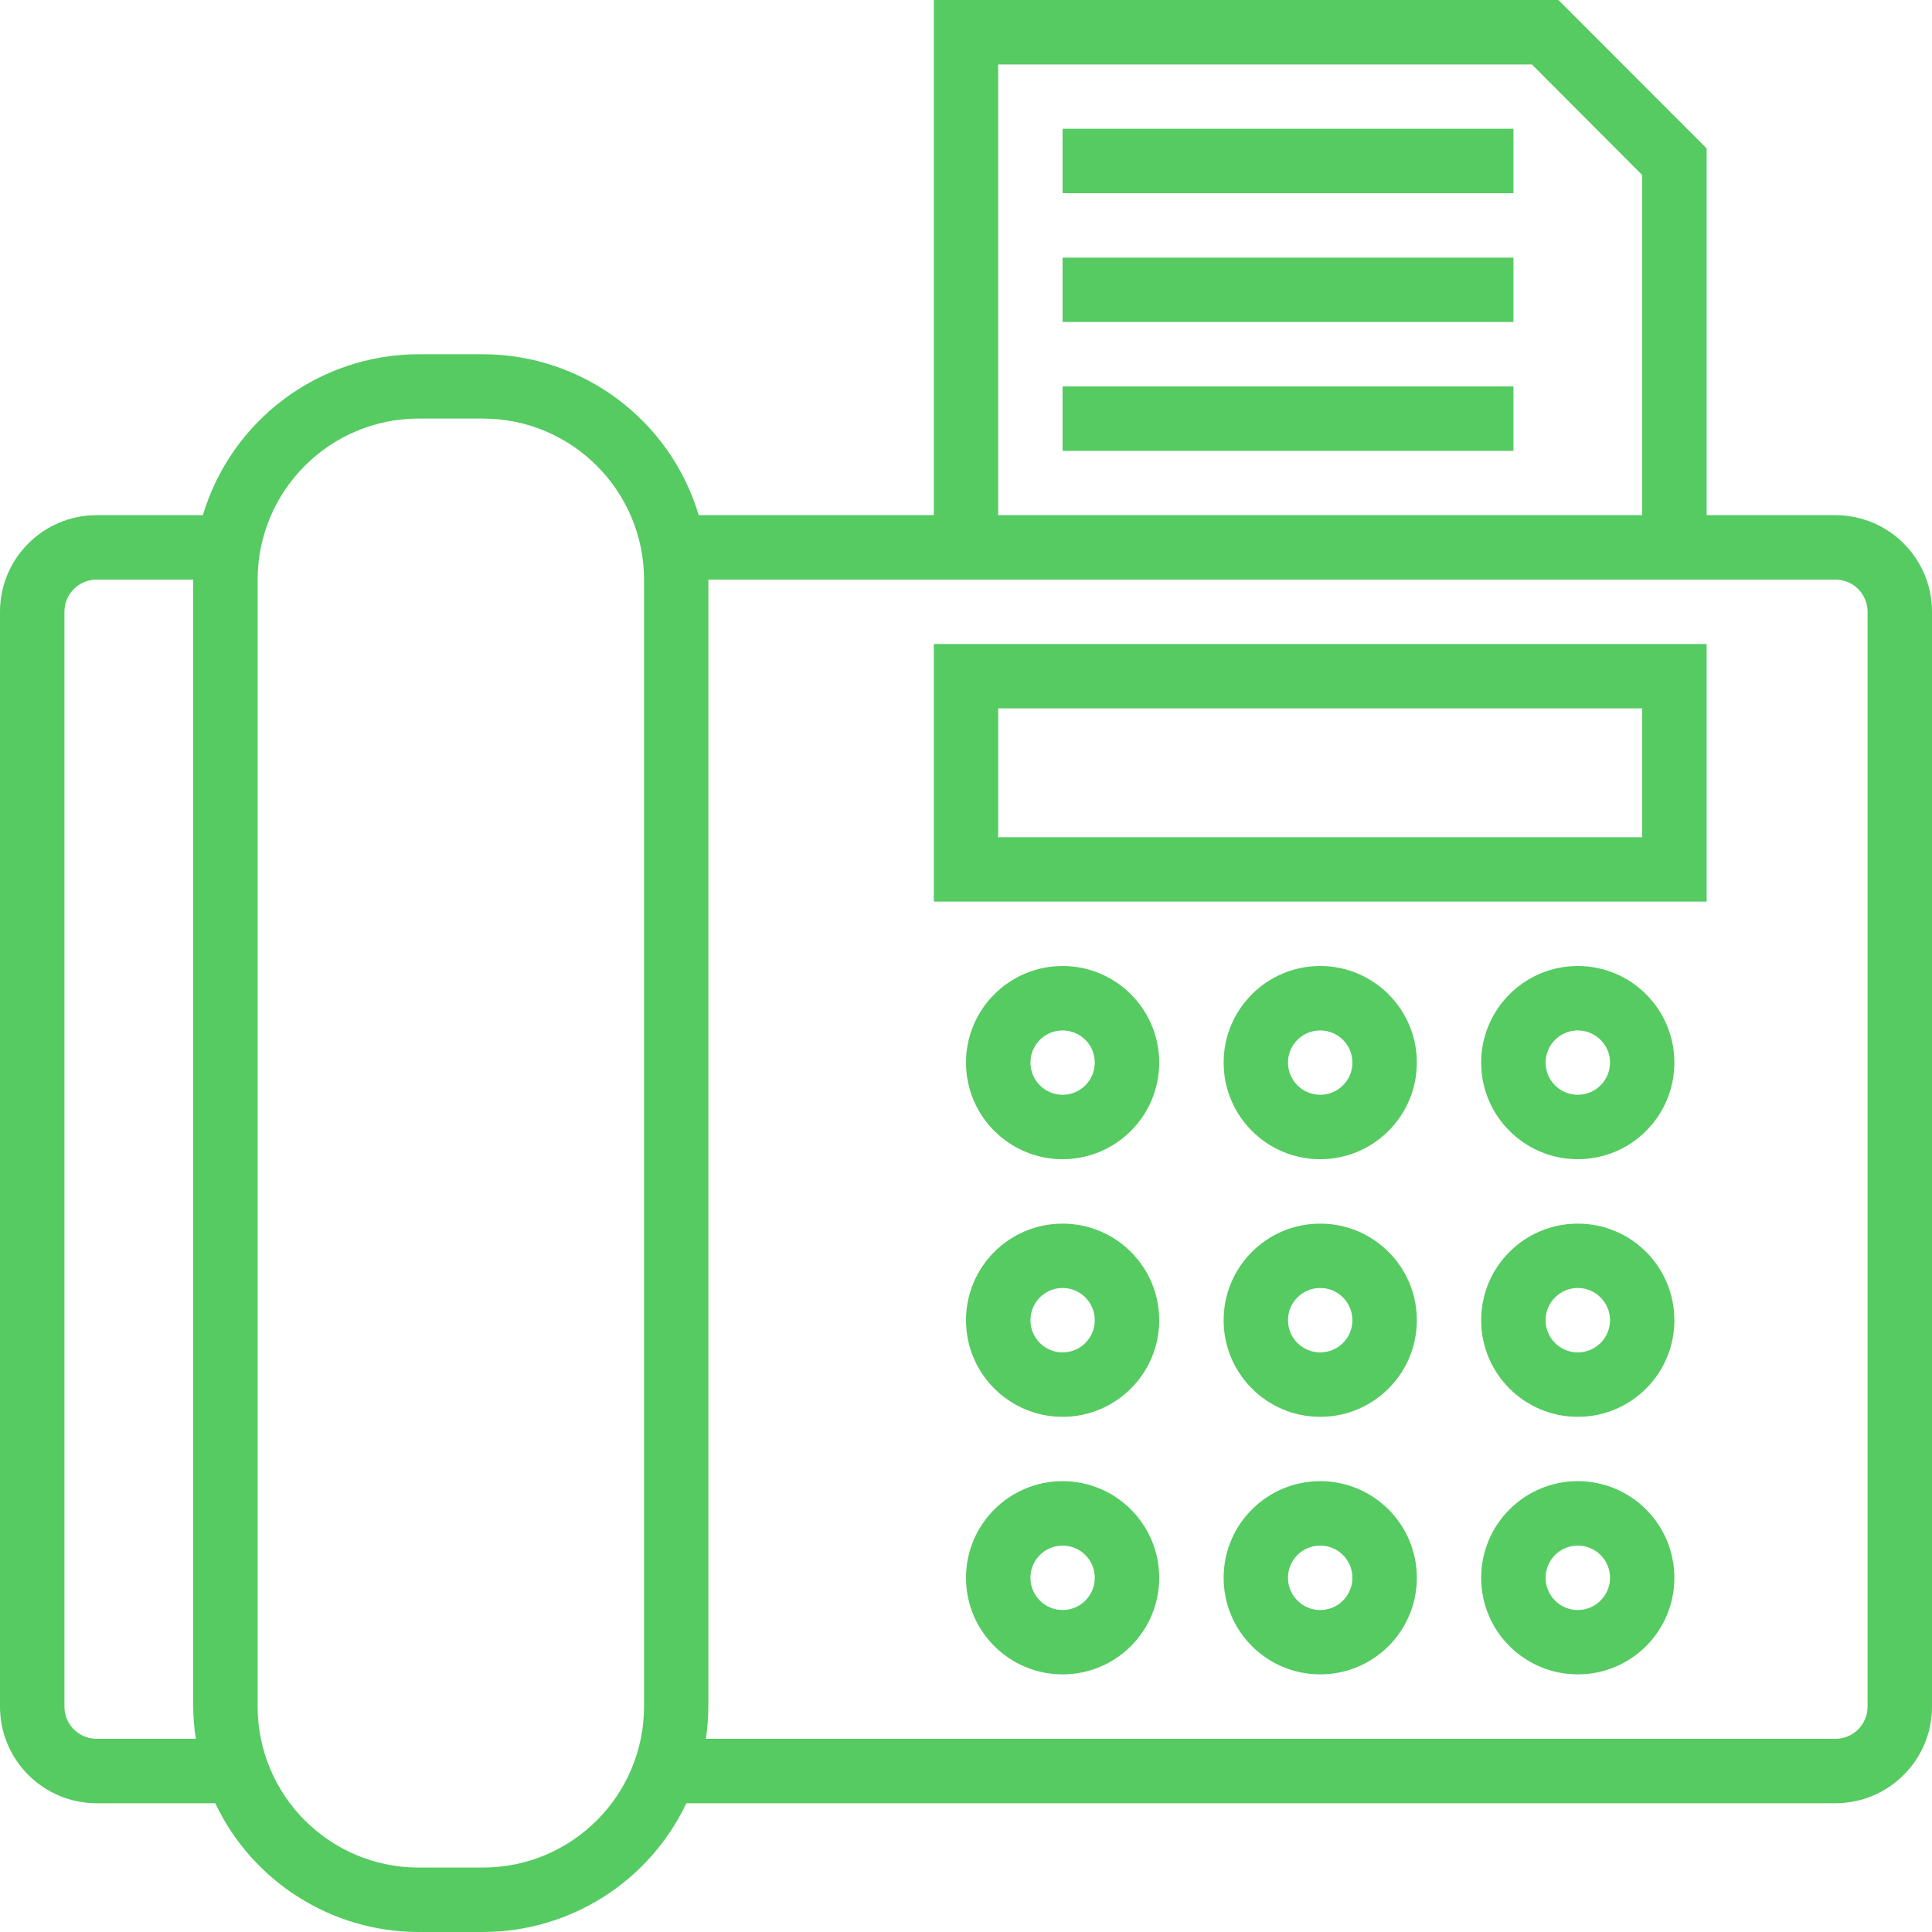 <svg width="20" height="20" viewBox="0 0 20 20" fill="none" xmlns="http://www.w3.org/2000/svg">
    <path d="M11 10C10.448 10 10 10.448 10 11C10 11.552 10.448 12 11 12C11.552 12 12 11.552 12 11C12 10.448 11.552 10 11 10ZM11 11.333C10.816 11.333 10.667 11.184 10.667 11C10.667 10.816 10.816 10.667 11 10.667C11.184 10.667 11.333 10.816 11.333 11C11.333 11.184 11.184 11.333 11 11.333Z" fill="#55CB61"/>
    <path d="M13.667 10C13.114 10 12.667 10.448 12.667 11C12.667 11.552 13.114 12 13.667 12C14.219 12 14.667 11.552 14.667 11C14.667 10.448 14.219 10 13.667 10ZM13.667 11.333C13.482 11.333 13.333 11.184 13.333 11C13.333 10.816 13.482 10.667 13.667 10.667C13.851 10.667 14 10.816 14 11C14 11.184 13.851 11.333 13.667 11.333Z" fill="#55CB61"/>
    <path d="M16.333 10C15.781 10 15.333 10.448 15.333 11C15.333 11.552 15.781 12 16.333 12C16.886 12 17.333 11.552 17.333 11C17.333 10.448 16.886 10 16.333 10ZM16.333 11.333C16.149 11.333 16 11.184 16 11C16 10.816 16.149 10.667 16.333 10.667C16.517 10.667 16.667 10.816 16.667 11C16.667 11.184 16.517 11.333 16.333 11.333Z" fill="#55CB61"/>
    <path d="M11 12.667C10.448 12.667 10 13.114 10 13.667C10 14.219 10.448 14.667 11 14.667C11.552 14.667 12 14.219 12 13.667C12 13.114 11.552 12.667 11 12.667ZM11 14C10.816 14 10.667 13.851 10.667 13.667C10.667 13.483 10.816 13.333 11 13.333C11.184 13.333 11.333 13.483 11.333 13.667C11.333 13.851 11.184 14 11 14Z" fill="#55CB61"/>
    <path d="M13.667 12.667C13.114 12.667 12.667 13.114 12.667 13.667C12.667 14.219 13.114 14.667 13.667 14.667C14.219 14.667 14.667 14.219 14.667 13.667C14.667 13.114 14.219 12.667 13.667 12.667ZM13.667 14C13.482 14 13.333 13.851 13.333 13.667C13.333 13.483 13.482 13.333 13.667 13.333C13.851 13.333 14 13.483 14 13.667C14 13.851 13.851 14 13.667 14Z" fill="#55CB61"/>
    <path d="M16.333 12.667C15.781 12.667 15.333 13.114 15.333 13.667C15.333 14.219 15.781 14.667 16.333 14.667C16.886 14.667 17.333 14.219 17.333 13.667C17.333 13.114 16.886 12.667 16.333 12.667ZM16.333 14C16.149 14 16 13.851 16 13.667C16 13.483 16.149 13.333 16.333 13.333C16.517 13.333 16.667 13.483 16.667 13.667C16.667 13.851 16.517 14 16.333 14Z" fill="#55CB61"/>
    <path d="M11 15.333C10.448 15.333 10 15.781 10 16.333C10 16.886 10.448 17.333 11 17.333C11.552 17.333 12 16.886 12 16.333C12 15.781 11.552 15.333 11 15.333ZM11 16.667C10.816 16.667 10.667 16.517 10.667 16.333C10.667 16.149 10.816 16 11 16C11.184 16 11.333 16.149 11.333 16.333C11.333 16.517 11.184 16.667 11 16.667Z" fill="#55CB61"/>
    <path d="M13.667 15.333C13.114 15.333 12.667 15.781 12.667 16.333C12.667 16.886 13.114 17.333 13.667 17.333C14.219 17.333 14.667 16.886 14.667 16.333C14.667 15.781 14.219 15.333 13.667 15.333ZM13.667 16.667C13.482 16.667 13.333 16.517 13.333 16.333C13.333 16.149 13.482 16 13.667 16C13.851 16 14 16.149 14 16.333C14 16.517 13.851 16.667 13.667 16.667Z" fill="#55CB61"/>
    <path d="M16.333 15.333C15.781 15.333 15.333 15.781 15.333 16.333C15.333 16.886 15.781 17.333 16.333 17.333C16.886 17.333 17.333 16.886 17.333 16.333C17.333 15.781 16.886 15.333 16.333 15.333ZM16.333 16.667C16.149 16.667 16 16.517 16 16.333C16 16.149 16.149 16 16.333 16C16.517 16 16.667 16.149 16.667 16.333C16.667 16.517 16.517 16.667 16.333 16.667Z" fill="#55CB61"/>
    <path d="M19 5.333H17.667V1.536L16.133 0H9.667V5.333H7.233C6.938 4.346 6.03 3.669 5 3.667H4.333C3.303 3.669 2.396 4.346 2.1 5.333H1C0.448 5.333 0 5.781 0 6.333V17.667C0 18.219 0.448 18.667 1 18.667H2.228C2.614 19.48 3.433 19.999 4.333 20H5C5.9 19.999 6.719 19.48 7.105 18.667H19C19.552 18.667 20 18.219 20 17.667V6.333C20 5.781 19.552 5.333 19 5.333ZM1 18C0.816 18 0.667 17.851 0.667 17.667V6.333C0.667 6.149 0.816 6 1 6H2V17.667C2.001 17.778 2.01 17.89 2.027 18H1ZM6.667 17.667C6.666 18.587 5.92 19.332 5 19.333H4.333C3.413 19.332 2.668 18.587 2.667 17.667V6C2.668 5.08 3.413 4.334 4.333 4.333H5C5.92 4.334 6.666 5.08 6.667 6V17.667ZM10.333 0.667H15.858L17 1.812V5.333H10.333V0.667ZM19.333 17.667C19.333 17.851 19.184 18 19 18H7.307C7.324 17.89 7.332 17.778 7.333 17.667V6H19C19.184 6 19.333 6.149 19.333 6.333V17.667Z" fill="#55CB61"/>
    <path d="M9.667 6.667V9.333H17.667V6.667H9.667ZM17 8.667H10.333V7.333H17V8.667Z" fill="#55CB61"/>
    <path d="M15.667 1.333H11V2H15.667V1.333Z" fill="#55CB61"/>
    <path d="M15.667 2.667H11V3.333H15.667V2.667Z" fill="#55CB61"/>
    <path d="M15.667 4H11V4.667H15.667V4Z" fill="#55CB61"/>
</svg>
